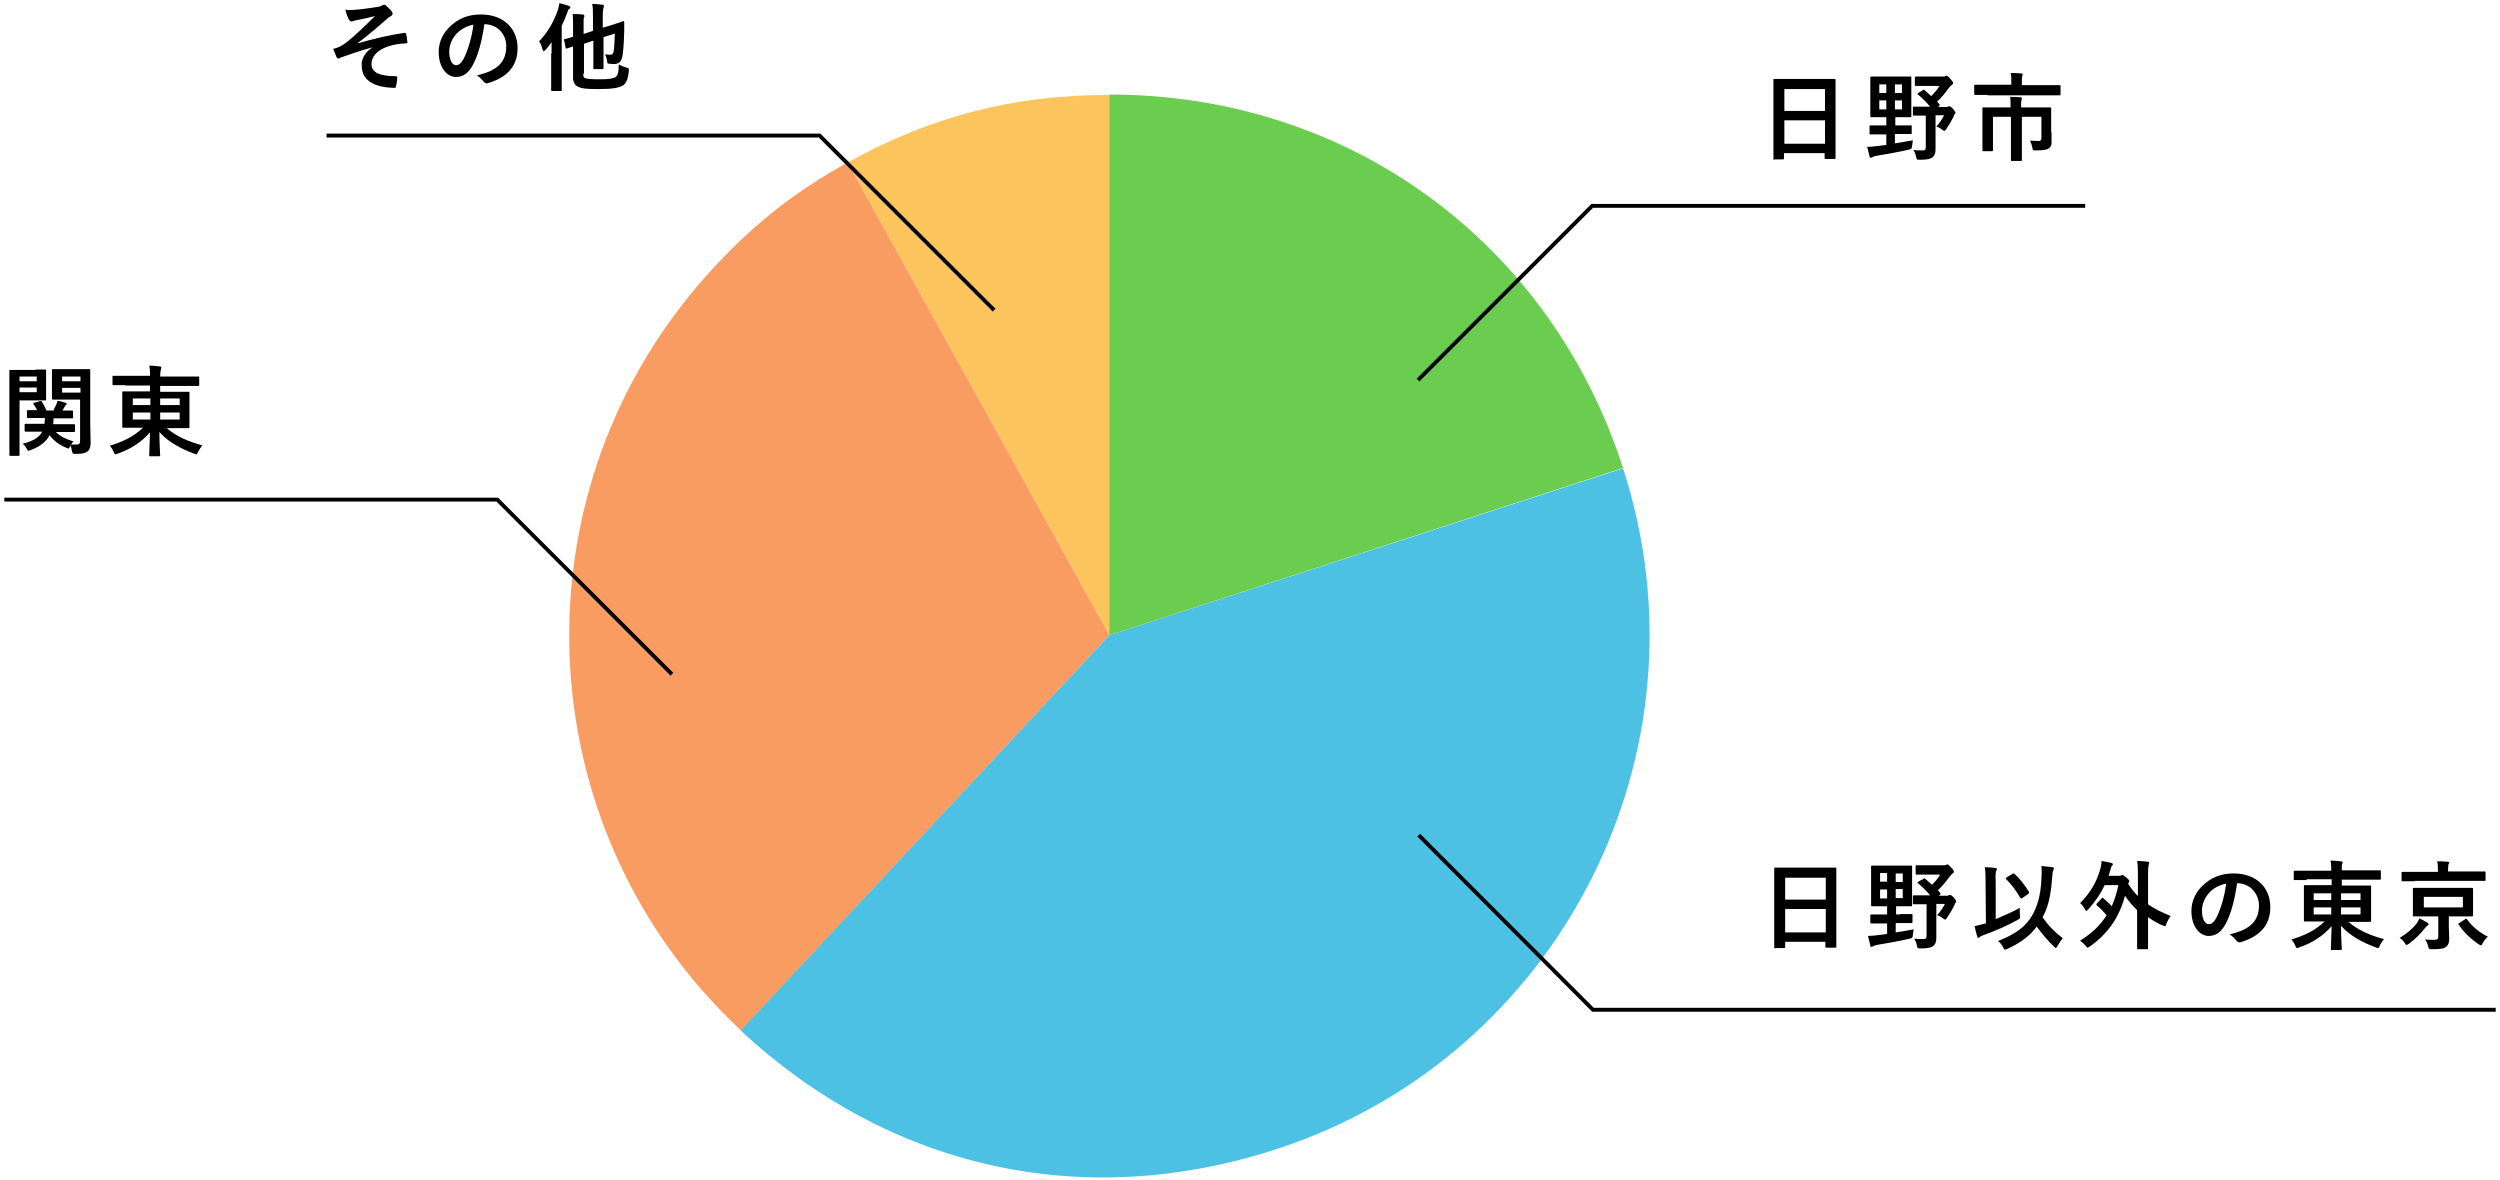 <?xml version="1.0" encoding="utf-8"?>
<!-- Generator: Adobe Illustrator 27.0.0, SVG Export Plug-In . SVG Version: 6.00 Build 0)  -->
<svg version="1.1" id="レイヤー_1" xmlns="http://www.w3.org/2000/svg" xmlns:xlink="http://www.w3.org/1999/xlink" x="0px"
	 y="0px" width="640px" height="302px" viewBox="0 0 640 302" style="enable-background:new 0 0 640 302;" xml:space="preserve">
<style type="text/css">
	.st0{fill:#FBC45C;}
	.st1{fill:#F89C62;}
	.st2{fill:#4CC1E4;}
	.st3{fill:#6ACD4F;}
	.st4{fill:none;stroke:#000000;stroke-miterlimit:10;}
</style>
<g>
	<g>
		<g>
			<path d="M454.3,40.9c-0.2,0-0.3,0-0.3-0.3c0-0.2,0-1.6,0-8.8V27c0-4.8,0-6.3,0-6.5c0-0.3,0-0.3,0.3-0.3c0.2,0,1,0,3.4,0h8.5
				c2.4,0,3.3,0,3.4,0c0.2,0,0.3,0,0.3,0.3c0,0.1,0,1.7,0,5.7v5.5c0,7.1,0,8.6,0,8.7c0,0.2,0,0.3-0.3,0.3h-2.2c-0.2,0-0.3,0-0.3-0.3
				v-1.2h-10.4v1.3c0,0.2,0,0.3-0.3,0.3H454.3z M456.8,28.4h10.4v-5.6h-10.4V28.4z M467.2,36.8v-6h-10.4v6H467.2z"/>
			<path d="M486.2,32.1c2.1,0,2.8,0,2.9,0c0.3,0,0.3,0,0.3,0.3V34c0,0.2,0,0.3-0.3,0.3c-0.1,0-0.8,0-2.9,0h-1.1v2.4
				c1.5-0.2,3-0.5,4.6-0.8c-0.1,0.4-0.1,0.9-0.2,1.4c-0.1,0.8-0.1,0.8-0.8,1c-2.6,0.6-5.4,1.1-8.4,1.6c-0.5,0.1-0.8,0.2-0.9,0.3
				c-0.2,0.1-0.3,0.2-0.5,0.2c-0.2,0-0.3-0.1-0.3-0.4c-0.2-0.7-0.4-1.7-0.6-2.4c0.8,0,1.6-0.1,2.5-0.2c0.7-0.1,1.5-0.2,2.4-0.3v-2.7
				h-1.1c-2.1,0-2.8,0-2.9,0c-0.2,0-0.3,0-0.3-0.3v-1.7c0-0.2,0-0.3,0.3-0.3c0.1,0,0.9,0,2.9,0h1.1v-2.1h-0.9c-2,0-2.7,0-2.9,0
				c-0.2,0-0.3,0-0.3-0.3c0-0.2,0-0.9,0-2.5v-4.8c0-1.7,0-2.4,0-2.5c0-0.2,0-0.3,0.3-0.3c0.2,0,0.9,0,2.9,0h4.1c2,0,2.7,0,2.9,0
				c0.3,0,0.3,0,0.3,0.3c0,0.1,0,0.9,0,2.5v4.8c0,1.7,0,2.4,0,2.5c0,0.2,0,0.3-0.3,0.3c-0.1,0-0.8,0-2.9,0h-0.9v2.1H486.2z
				 M482.9,23.8v-2.2h-1.8v2.2H482.9z M482.9,28v-2.3h-1.8V28H482.9z M485.1,21.6v2.2h1.8v-2.2H485.1z M486.9,25.7h-1.8V28h1.8V25.7
				z M492.2,23.1c0.2-0.2,0.3-0.2,0.5,0c0.6,0.5,1.1,1,1.7,1.5c0.8-0.8,1.5-1.6,2.1-2.6h-3.3c-2,0-2.6,0-2.7,0c-0.2,0-0.3,0-0.3-0.3
				v-1.8c0-0.2,0-0.3,0.3-0.3c0.1,0,0.8,0,2.7,0h4.2c0.3,0,0.5,0,0.6-0.1c0.1-0.1,0.2-0.1,0.3-0.1c0.2,0,0.4,0.1,1,0.8
				s0.7,0.8,0.7,1.1c0,0.1-0.1,0.3-0.3,0.4c-0.2,0.2-0.4,0.3-0.8,0.8c-0.9,1.3-1.9,2.5-3,3.5c0.2,0.2,0.4,0.5,0.6,0.7
				c0.1,0.2,0.1,0.3-0.1,0.5l-0.3,0.2h2.1c0.2,0,0.3,0,0.4-0.1c0.1,0,0.2-0.1,0.4-0.1c0.2,0,0.4,0.1,1,0.7c0.5,0.6,0.6,0.8,0.6,1
				c0,0.1,0,0.2-0.2,0.3c-0.1,0.1-0.2,0.3-0.3,0.7c-0.6,1.2-1.2,2.2-1.9,3.2c-0.2,0.3-0.3,0.4-0.5,0.4c-0.1,0-0.2-0.1-0.5-0.3
				c-0.5-0.4-1.1-0.7-1.5-0.8c0.9-1,1.4-1.8,2-2.9h-2.2v5.7c0,1.1,0,2.2,0,2.9c0,1.1-0.2,1.7-0.8,2.2c-0.6,0.4-1.4,0.6-3.2,0.6
				c-0.8,0-0.8,0-1-0.8c-0.1-0.7-0.4-1.3-0.7-1.7c0.8,0.1,1.4,0.1,2.3,0.1c0.7,0,0.9-0.1,0.9-0.9v-8H493c-2.1,0-2.8,0-3,0
				c-0.2,0-0.3,0-0.3-0.3v-1.7c0-0.3,0-0.3,0.3-0.3c0.1,0,0.8,0,3,0h1.1c-1-1.2-2.1-2.3-3.1-3.1c-0.2-0.2-0.2-0.2,0.1-0.4
				L492.2,23.1z"/>
			<path d="M508.8,24.3c-2.2,0-2.9,0-3.1,0c-0.2,0-0.3,0-0.3-0.3v-2c0-0.3,0-0.3,0.3-0.3c0.1,0,0.9,0,3.1,0h6.1V21
				c0-1.1,0-1.7-0.2-2.3c0.9,0,1.8,0,2.7,0.1c0.2,0,0.4,0.1,0.4,0.2c0,0.2-0.1,0.3-0.1,0.5c-0.1,0.2-0.1,0.5-0.1,1.4v0.9h6.5
				c2.2,0,2.9,0,3.1,0c0.2,0,0.3,0,0.3,0.3v2c0,0.2,0,0.3-0.3,0.3c-0.1,0-0.9,0-3.1,0H508.8z M525.2,33.9c0,0.9,0,1.6,0,2.4
				c0,0.7-0.1,1.2-0.6,1.6c-0.5,0.4-1.2,0.6-3.4,0.6c-0.8,0-0.8,0-0.9-0.6c-0.1-0.7-0.4-1.4-0.6-1.9c0.8,0,1.4,0.1,2.1,0.1
				c0.6,0,0.8-0.2,0.8-0.8v-5.4h-5v7.4c0,2.4,0,3.5,0,3.7c0,0.2,0,0.2-0.3,0.2h-2.2c-0.3,0-0.3,0-0.3-0.2c0-0.2,0-1.3,0-3.7v-7.4
				h-4.6v5.7c0,1.9,0,2.6,0,2.8c0,0.2,0,0.3-0.3,0.3h-2.2c-0.2,0-0.2,0-0.2-0.3c0-0.1,0-0.9,0-2.8v-5.1c0-1.7,0-2.5,0-2.7
				c0-0.2,0-0.3,0.2-0.3c0.1,0,1,0,3.4,0h3.6v-0.4c0-1,0-1.7-0.1-2.3c0.9,0,1.8,0,2.6,0.1c0.2,0,0.4,0.1,0.4,0.3s-0.1,0.3-0.1,0.5
				c-0.1,0.2-0.1,0.5-0.1,1.4v0.4h4c2.4,0,3.3,0,3.4,0c0.2,0,0.3,0,0.3,0.3c0,0.2,0,1.1,0,2.9V33.9z"/>
		</g>
	</g>
	<g>
		<g>
			<g>
				<path class="st0" d="M284,162.6L217,41.6c21.4-11.9,42.6-17.3,67.1-17.3V162.6z"/>
			</g>
		</g>
		<g>
			<g>
				<path class="st1" d="M284,162.6l-94.3,101.2c-55.9-52.1-58.9-139.6-6.8-195.5C193.3,57.1,203.6,49,217,41.6L284,162.6z"/>
			</g>
		</g>
		<g>
			<g>
				<path class="st2" d="M284,162.6l131.5-42.7c23.6,72.6-16.2,150.7-88.8,174.3c-49.4,16.1-99.1,5-137.1-30.4L284,162.6z"/>
			</g>
		</g>
		<g>
			<g>
				<path class="st3" d="M284,162.6V24.2c61.1,0,112.7,37.5,131.5,95.6L284,162.6z"/>
			</g>
		</g>
	</g>
	<polyline class="st4" points="363,97.3 407.6,52.7 533.8,52.7 	"/>
	<g>
		<g>
			<path d="M95.4,12.1c-3.7,1-6,1.9-8.1,2.6c-0.2,0.1-0.5,0.3-0.7,0.3c-0.1,0-0.4-0.2-0.5-0.5c-0.2-0.5-0.5-1.2-0.8-2
				c0.5-0.1,0.8-0.2,1.3-0.4c0.5-0.2,1.3-0.6,2.4-1.5C91,9,93.4,6.7,96,4.1c-1.5,0.4-2.8,0.7-4.4,1c-0.4,0.1-0.6,0.1-0.9,0.2
				c-0.2,0.1-0.5,0.2-0.7,0.2S89.5,5.3,89.3,5c-0.2-0.4-0.6-1.3-0.9-2.5c0.8,0.1,1.6,0.1,2.5,0c1.7-0.1,3.5-0.4,5.6-0.7
				c0.7-0.1,1-0.2,1.3-0.4c0.2-0.1,0.3-0.2,0.5-0.2c0.2,0,0.4,0.1,0.7,0.4c0.4,0.3,0.8,0.8,1.2,1.2c0.2,0.2,0.3,0.5,0.3,0.7
				c0,0.2-0.1,0.4-0.4,0.6c-0.4,0.2-0.7,0.4-1,0.7c-2.6,2.3-4.7,4.1-7.5,6.2l0,0.1c4.1-1.2,7.5-2,11.9-2.7c0.3,0,0.4,0.1,0.5,0.4
				c0.1,0.4,0.2,1.1,0.3,2c0,0.2-0.1,0.3-0.4,0.3c-1.8,0.1-3.1,0.3-4.6,0.8c-2.9,1-4.2,2.7-4.2,4.5c0,2.4,2.6,3.1,6.2,3.1
				c0.2,0,0.4,0.1,0.4,0.4c0,0.6-0.2,1.6-0.3,2.1c0,0.4-0.2,0.5-0.5,0.5c-0.5,0-1-0.1-1.6-0.1c-4.7-0.5-6.7-2.6-6.7-5.6
				C92.4,15.4,93.4,13.3,95.4,12.1L95.4,12.1z"/>
			<path d="M124,6.2c-0.6,4.2-1.6,8.1-3.1,10.7c-1.1,1.9-2.4,2.8-4.2,2.8c-2.2,0-4.4-2.3-4.4-6.4c0-2.4,1-4.7,2.8-6.4
				c2.1-2.1,4.7-3.2,8-3.2c5.9,0,9.4,3.7,9.4,8.6c0,4.6-2.6,7.5-7.6,9c-0.5,0.1-0.7,0-1.1-0.4c-0.3-0.4-0.8-1-1.7-1.6
				c4.2-1,7.5-2.7,7.5-7.4C129.7,9,127.5,6.2,124,6.2L124,6.2z M116.9,8.6c-1.2,1.3-1.9,3-1.9,4.6c0,2.3,0.9,3.5,1.7,3.5
				c0.6,0,1.2-0.3,1.9-1.5c1.1-2,2.2-5.6,2.6-8.9C119.4,6.7,118.1,7.4,116.9,8.6z"/>
			<path d="M141.2,13.7c0-0.9,0-1.9,0-2.9c-0.5,0.7-1,1.4-1.6,2c-0.2,0.2-0.3,0.3-0.4,0.3c-0.1,0-0.2-0.1-0.3-0.4
				c-0.2-0.8-0.5-1.7-0.9-2.1c2.2-2.3,3.7-4.9,4.8-8c0.2-0.6,0.3-1.2,0.4-1.8c0.8,0.2,1.6,0.4,2.4,0.7c0.3,0.1,0.4,0.2,0.4,0.4
				s-0.1,0.3-0.3,0.4c-0.2,0.1-0.3,0.3-0.5,1c-0.4,1.1-0.9,2.3-1.4,3.3v12.7c0,2.4,0,3.6,0,3.8c0,0.2,0,0.2-0.3,0.2h-2.1
				c-0.2,0-0.3,0-0.3-0.2c0-0.2,0-1.4,0-3.8V13.7z M149.3,18.9c0,0.8,0.2,1.1,0.8,1.2c0.5,0.1,1.5,0.2,3.4,0.2
				c2.4,0,3.6-0.2,4.1-0.6c0.5-0.3,0.8-1.1,0.8-3.2c0.6,0.3,1.2,0.6,2,0.8c0.6,0.2,0.6,0.2,0.6,0.8c-0.2,1.9-0.6,3.1-1.4,3.7
				c-1.1,0.7-2.7,1-6.4,1c-2.9,0-4.1-0.1-5-0.5c-0.8-0.3-1.5-0.9-1.5-2.5v-7.9l-1.6,0.5c-0.2,0.1-0.3,0-0.3-0.2l-0.4-1.9
				c0-0.2,0-0.3,0.2-0.3c0.2,0,0.8-0.2,2.1-0.6v-3c0-1.3,0-2.1-0.1-2.8c0.8,0,1.7,0,2.5,0.1c0.3,0,0.5,0.2,0.5,0.3
				c0,0.2,0,0.3-0.1,0.5c-0.1,0.2-0.1,0.5-0.1,1.4v2.8l2.4-0.8V4.5c0-1.6,0-2.6-0.2-3.5c1,0,1.7,0.1,2.6,0.2c0.2,0,0.4,0.1,0.4,0.3
				c0,0.2,0,0.3-0.1,0.5c-0.1,0.3-0.2,0.9-0.2,2.7v2.4l2-0.6c2.3-0.7,3-1,3.2-1.1c0.2,0,0.3,0.1,0.3,0.3l0,2.3
				c-0.1,3.8-0.3,5.5-0.5,6.6c-0.3,1.3-1,1.8-2.2,1.8c-0.4,0-0.7,0-1.1-0.1c-0.5,0-0.5,0-0.6-0.8c-0.1-0.6-0.3-1.2-0.5-1.6
				c0.6,0.1,1,0.1,1.4,0.1c0.4,0,0.7-0.2,0.8-0.9c0.2-1.2,0.2-2.3,0.3-4.5l-2.9,0.9v4.2c0,2.4,0,3.6,0,3.7c0,0.2,0,0.3-0.3,0.3h-2
				c-0.3,0-0.3,0-0.3-0.3c0-0.1,0-1.3,0-3.7v-3.3l-2.4,0.8V18.9z"/>
		</g>
	</g>
	<polyline class="st4" points="254.5,79.4 209.8,34.7 83.6,34.7 	"/>
	<g>
		<g>
			<path d="M9.1,94.6c1.6,0,2.4,0,2.5,0c0.2,0,0.2,0,0.2,0.3c0,0.1,0,0.8,0,2.3v2.7c0,1.5,0,2.1,0,2.3c0,0.3,0,0.3-0.2,0.3
				c-0.1,0-0.9,0-2.5,0H5v8.6c0,3.5,0,5.1,0,5.3c0,0.2,0,0.3-0.3,0.3H2.7c-0.2,0-0.3,0-0.3-0.3c0-0.2,0-1.9,0-5.3v-10.7
				c0-3.5,0-5.2,0-5.4c0-0.2,0-0.3,0.3-0.3c0.2,0,1.1,0,2.9,0H9.1z M5,96.4v1.2h4.4v-1.2H5z M9.3,99.2H5v1.2h4.4V99.2z M9.8,110.5
				c-2.3,0-3.1,0-3.2,0c-0.2,0-0.3,0-0.3-0.3v-1.4c0-0.2,0-0.3,0.3-0.3c0.1,0,0.9,0,3.2,0h1.6c0-0.4,0.1-0.9,0.1-1.5h-1.2
				c-2.2,0-2.9,0-3.1,0c-0.3,0-0.3,0-0.3-0.3v-1.4c0-0.2,0-0.3,0.3-0.3c0.1,0,0.7,0,2.3,0c-0.3-0.6-0.6-1.1-0.9-1.5
				c-0.2-0.2-0.1-0.3,0.2-0.4l1.4-0.4c0.3-0.1,0.3-0.1,0.5,0.1c0.4,0.6,0.8,1.4,1.2,2.3h1.8c0.2-0.5,0.4-1,0.7-1.5
				c0.1-0.3,0.3-0.7,0.3-1c0.8,0.1,1.4,0.3,2,0.5c0.2,0.1,0.4,0.2,0.4,0.3c0,0.1-0.1,0.2-0.2,0.3c-0.2,0.1-0.3,0.3-0.4,0.5l-0.5,0.9
				c1.6,0,2.2,0,2.4,0c0.3,0,0.3,0,0.3,0.3v1.4c0,0.2,0,0.3-0.3,0.3c-0.1,0-0.9,0-3.1,0h-1.6c0,0.5,0,1-0.1,1.5h2.1c2.3,0,3,0,3.2,0
				c0.2,0,0.3,0,0.3,0.3v1.4c0,0.2,0,0.3-0.3,0.3c-0.1,0-0.9,0-3.2,0h-1.4c1.1,1.1,2.5,1.8,4.5,2.4c-0.2,0.2-0.4,0.5-0.6,0.8
				c0.4,0,0.8,0,1.3,0c0.8,0,1-0.2,1-1v-10.5h-4.2c-2,0-2.6,0-2.7,0c-0.2,0-0.3,0-0.3-0.3c0-0.1,0-0.7,0-2.1v-3c0-1.4,0-1.9,0-2.1
				c0-0.2,0-0.3,0.3-0.3c0.1,0,0.8,0,2.7,0h3.7c1.9,0,2.6,0,2.8,0c0.2,0,0.3,0,0.3,0.3c0,0.1,0,1.2,0,3.3v10.2
				c0,1.7,0.1,3.7,0.1,4.9c0,1.2-0.2,1.8-0.7,2.3c-0.5,0.4-1.1,0.7-3,0.7c-0.9,0-0.9,0-1.1-0.8c-0.1-0.5-0.2-1-0.4-1.4l-0.1,0.3
				c-0.2,0.4-0.2,0.5-0.4,0.5c-0.1,0-0.3,0-0.6-0.2c-1.7-0.7-3.1-1.7-4.2-3.2c-0.9,1.7-2.4,2.9-4.8,3.8c-0.3,0.1-0.5,0.2-0.6,0.2
				c-0.2,0-0.2-0.1-0.4-0.4c-0.3-0.6-0.7-1.1-1.1-1.4c2.8-0.7,4.3-1.7,5-3.1H9.8z M15.9,96.4v1.2h4.7v-1.2H15.9z M20.6,100.5v-1.2
				h-4.7v1.2H20.6z"/>
			<path d="M32.1,98.6c-2.2,0-2.9,0-3,0c-0.2,0-0.3,0-0.3-0.3v-1.8c0-0.2,0-0.3,0.3-0.3c0.1,0,0.9,0,3,0h6.3c0-1.1,0-1.7-0.2-2.6
				c0.9,0,1.8,0.1,2.7,0.2c0.2,0,0.4,0.1,0.4,0.2c0,0.2-0.1,0.4-0.1,0.5C41.1,95,41,95.5,41,96.4h6.8c2.2,0,2.9,0,3,0
				c0.2,0,0.2,0,0.2,0.3v1.8c0,0.2,0,0.3-0.2,0.3c-0.1,0-0.9,0-3,0H41v1.5h3.8c2.4,0,3.3,0,3.4,0c0.3,0,0.3,0,0.3,0.3
				c0,0.1,0,0.8,0,2.3v4.1c0,1.5,0,2.2,0,2.3c0,0.2,0,0.3-0.3,0.3c-0.1,0-1,0-3.4,0h-2.1c2.4,2.1,5.6,3.5,9.1,4.4
				c-0.4,0.5-0.8,1.1-1.1,1.7c-0.2,0.5-0.3,0.6-0.5,0.6c-0.1,0-0.3-0.1-0.6-0.2c-3.2-1.2-6.5-2.9-8.8-5.5c0,3,0.2,5.5,0.2,5.9
				c0,0.2,0,0.3-0.3,0.3h-2.2c-0.2,0-0.3,0-0.3-0.3c0-0.4,0.1-2.7,0.2-5.8c-2.2,2.5-5,4.3-8.2,5.4c-0.3,0.1-0.5,0.2-0.6,0.2
				c-0.2,0-0.3-0.1-0.5-0.6c-0.3-0.7-0.6-1.1-1-1.6c3.4-1,6.2-2.4,8.5-4.6h-1.6c-2.4,0-3.3,0-3.4,0c-0.2,0-0.3,0-0.3-0.3
				c0-0.2,0-0.8,0-2.3v-4.1c0-1.5,0-2.2,0-2.3c0-0.3,0-0.3,0.3-0.3c0.1,0,1,0,3.4,0h3.4v-1.5H32.1z M38.5,103.8V102h-4.5v1.7H38.5z
				 M38.5,107.4v-1.8h-4.5v1.8H38.5z M41,102v1.7h5V102H41z M46,105.6h-5v1.8h5V105.6z"/>
		</g>
	</g>
	<polyline class="st4" points="172,172.6 127.3,127.9 1.1,127.9 	"/>
	<g>
		<g>
			<path d="M454.5,242.8c-0.2,0-0.3,0-0.3-0.3c0-0.2,0-1.6,0-8.8v-4.8c0-4.8,0-6.3,0-6.5c0-0.3,0-0.3,0.3-0.3c0.2,0,1,0,3.4,0h8.5
				c2.4,0,3.3,0,3.4,0c0.2,0,0.3,0,0.3,0.3c0,0.1,0,1.7,0,5.7v5.5c0,7.1,0,8.6,0,8.7c0,0.2,0,0.3-0.3,0.3h-2.2c-0.2,0-0.3,0-0.3-0.3
				v-1.2H457v1.3c0,0.2,0,0.3-0.3,0.3H454.5z M457,230.3h10.4v-5.6H457V230.3z M467.4,238.7v-6H457v6H467.4z"/>
			<path d="M486.4,234c2.1,0,2.8,0,2.9,0c0.3,0,0.3,0,0.3,0.3v1.7c0,0.2,0,0.3-0.3,0.3c-0.1,0-0.8,0-2.9,0h-1.1v2.4
				c1.5-0.2,3-0.5,4.6-0.8c-0.1,0.4-0.1,0.9-0.2,1.4c-0.1,0.8-0.1,0.8-0.8,1c-2.6,0.6-5.4,1.1-8.4,1.6c-0.5,0.1-0.8,0.2-0.9,0.3
				c-0.2,0.1-0.3,0.2-0.5,0.2c-0.2,0-0.3-0.1-0.3-0.4c-0.2-0.7-0.4-1.7-0.6-2.4c0.8,0,1.6-0.1,2.5-0.2c0.7-0.1,1.5-0.2,2.4-0.3v-2.7
				H482c-2.1,0-2.8,0-2.9,0c-0.2,0-0.3,0-0.3-0.3v-1.7c0-0.2,0-0.3,0.3-0.3c0.1,0,0.9,0,2.9,0h1.1v-2.1h-0.9c-2,0-2.7,0-2.9,0
				c-0.2,0-0.3,0-0.3-0.3c0-0.2,0-0.9,0-2.5v-4.8c0-1.7,0-2.4,0-2.5c0-0.2,0-0.3,0.3-0.3c0.2,0,0.9,0,2.9,0h4.1c2,0,2.7,0,2.9,0
				c0.3,0,0.3,0,0.3,0.3c0,0.1,0,0.9,0,2.5v4.8c0,1.7,0,2.4,0,2.5c0,0.2,0,0.3-0.3,0.3c-0.1,0-0.8,0-2.9,0h-0.9v2.1H486.4z
				 M483.1,225.7v-2.2h-1.8v2.2H483.1z M483.1,230v-2.3h-1.8v2.3H483.1z M485.3,223.6v2.2h1.8v-2.2H485.3z M487.1,227.6h-1.8v2.3
				h1.8V227.6z M492.4,225c0.2-0.2,0.3-0.2,0.5,0c0.6,0.5,1.1,1,1.7,1.5c0.8-0.8,1.5-1.6,2.1-2.6h-3.3c-2,0-2.6,0-2.7,0
				c-0.2,0-0.3,0-0.3-0.3v-1.8c0-0.2,0-0.3,0.3-0.3c0.1,0,0.8,0,2.7,0h4.2c0.3,0,0.5,0,0.6-0.1c0.1-0.1,0.2-0.1,0.3-0.1
				c0.2,0,0.4,0.1,1,0.8c0.6,0.6,0.7,0.8,0.7,1.1c0,0.1-0.1,0.3-0.3,0.4c-0.2,0.2-0.4,0.3-0.8,0.8c-0.9,1.3-1.9,2.5-3,3.5
				c0.2,0.2,0.4,0.5,0.6,0.7c0.1,0.2,0.1,0.3-0.1,0.5l-0.3,0.2h2.1c0.2,0,0.3,0,0.4-0.1c0.1,0,0.2-0.1,0.4-0.1c0.2,0,0.4,0.1,1,0.7
				c0.5,0.6,0.6,0.8,0.6,1c0,0.1,0,0.2-0.2,0.3c-0.1,0.1-0.2,0.3-0.3,0.7c-0.6,1.2-1.2,2.2-1.9,3.2c-0.2,0.3-0.3,0.4-0.5,0.4
				c-0.1,0-0.2-0.1-0.5-0.3c-0.5-0.4-1.1-0.7-1.5-0.8c0.9-1,1.4-1.8,2-2.9h-2.2v5.7c0,1.1,0,2.2,0,2.9c0,1.1-0.2,1.7-0.8,2.2
				c-0.6,0.4-1.4,0.6-3.2,0.6c-0.8,0-0.8,0-1-0.8c-0.1-0.7-0.4-1.3-0.7-1.7c0.8,0.1,1.4,0.1,2.3,0.1c0.7,0,0.9-0.1,0.9-0.9v-8h-0.2
				c-2.1,0-2.8,0-3,0c-0.2,0-0.3,0-0.3-0.3v-1.7c0-0.3,0-0.3,0.3-0.3c0.1,0,0.8,0,3,0h1.1c-1-1.2-2.1-2.3-3.1-3.1
				c-0.2-0.2-0.2-0.2,0.1-0.4L492.4,225z"/>
			<path d="M510.9,235.3c1.9-0.8,4-1.7,6.2-2.9c-0.1,0.6,0,1.3,0,1.9c0.1,0.8,0.1,0.8-0.6,1.2c-2.7,1.5-5.7,2.8-9,4
				c-0.4,0.1-0.6,0.3-0.7,0.4c-0.1,0.1-0.2,0.2-0.3,0.2c-0.1,0-0.3-0.1-0.3-0.3c-0.3-0.8-0.5-1.8-0.7-2.7c0.9-0.2,1.6-0.4,2.4-0.6
				l0.5-0.1l-0.1-10.6c0-1.7,0-2.7-0.2-3.8c0.9,0,1.9,0.1,2.7,0.2c0.2,0,0.4,0.1,0.4,0.3c0,0.2-0.1,0.3-0.2,0.5
				c-0.1,0.3-0.2,0.9-0.1,2.7L510.9,235.3z M520.2,234.4c1.3-2.2,2.2-5.1,2.4-9.2c0.1-1.4,0.1-2.5,0-3.5c1.1,0.1,2.1,0.2,2.8,0.3
				c0.2,0,0.4,0.1,0.4,0.3c0,0.2-0.1,0.4-0.2,0.6c-0.1,0.2-0.2,1-0.3,2.3c-0.3,4.2-1.1,7.4-2.4,9.6c1.5,2.2,3.3,4,5.2,5.4
				c-0.5,0.5-1,1.3-1.4,2c-0.2,0.3-0.3,0.5-0.4,0.5c-0.1,0-0.2-0.1-0.5-0.4c-1.6-1.5-3-3.2-4.4-5.1c-1.6,2.2-3.8,4-7.5,5.7
				c-0.3,0.1-0.5,0.2-0.6,0.2c-0.2,0-0.3-0.1-0.5-0.6c-0.3-0.6-0.8-1.2-1.3-1.6C516,239.1,518.5,237.3,520.2,234.4z M515.2,223.7
				c0.1-0.1,0.2-0.1,0.3-0.1s0.1,0,0.2,0.1c1.5,1.4,2.6,2.8,3.7,4.6c0.1,0.2,0.1,0.3-0.1,0.5l-1.6,1.1c-0.1,0.1-0.2,0.1-0.3,0.1
				c-0.1,0-0.2-0.1-0.3-0.3c-1.1-1.9-2.2-3.3-3.5-4.6c-0.2-0.2-0.1-0.3,0.1-0.5L515.2,223.7z"/>
			<path d="M538,230c0.1-0.1,0.1-0.2,0.2-0.2s0.1,0,0.2,0.1c0.8,0.7,1.5,1.3,2.2,2.1c0.7-1.6,1.3-3.4,1.7-5.4h-3.5
				c-1.1,2.3-2.5,4.3-4.2,6.2c-0.2,0.2-0.4,0.4-0.5,0.4c-0.1,0-0.2-0.1-0.4-0.5c-0.3-0.6-0.7-1.1-1.2-1.5c2.6-2.6,4.2-5.3,5.2-8.8
				c0.2-0.8,0.3-1.3,0.3-2c1,0.2,1.7,0.3,2.5,0.5c0.2,0.1,0.4,0.2,0.4,0.3c0,0.2-0.1,0.3-0.2,0.4c-0.2,0.2-0.3,0.6-0.5,1.3
				c-0.1,0.4-0.3,0.9-0.4,1.3h2.5c0.4,0,0.6,0,0.7-0.1c0.1-0.1,0.2-0.1,0.3-0.1c0.2,0,0.4,0.1,1.1,0.7c0.6,0.5,0.7,0.7,0.7,0.9
				s-0.1,0.2-0.2,0.4l-0.1,0.2c0.7,1.2,1.6,2.3,2.5,3.2v-5.2c0-1.8,0-2.6-0.2-3.8c0.9,0,1.9,0.1,2.7,0.2c0.2,0,0.4,0.1,0.4,0.2
				c0,0.2-0.1,0.3-0.1,0.5c-0.1,0.3-0.2,0.9-0.2,2.7v7.5c1.7,1.2,3.6,2.1,5.8,3c-0.4,0.5-0.8,1.2-1.1,2c-0.2,0.4-0.2,0.6-0.4,0.6
				c-0.1,0-0.3-0.1-0.6-0.2c-1.4-0.6-2.6-1.3-3.7-2.1v3.6c0,2.8,0,4.2,0,4.3c0,0.2,0,0.3-0.3,0.3h-2.2c-0.2,0-0.3,0-0.3-0.3
				c0-0.1,0-1.5,0-4.3V233c-1.1-1.1-2.2-2.3-3.1-3.7c-1.5,5.7-4.5,9.8-9,13c-0.3,0.2-0.5,0.3-0.6,0.3c-0.1,0-0.3-0.2-0.5-0.5
				c-0.4-0.5-0.9-0.9-1.4-1.3c2.8-1.7,5.1-3.8,6.8-6.5c-0.9-1-1.6-1.8-2.5-2.5c-0.1-0.1-0.1-0.1-0.1-0.2s0-0.2,0.1-0.3L538,230z"/>
			<path d="M572.7,226.1c-0.6,4.2-1.6,8.1-3.1,10.7c-1.1,1.9-2.4,2.8-4.2,2.8c-2.2,0-4.4-2.3-4.4-6.4c0-2.4,1-4.7,2.8-6.4
				c2.1-2.1,4.7-3.2,8-3.2c5.9,0,9.4,3.7,9.4,8.6c0,4.6-2.6,7.5-7.6,9c-0.5,0.1-0.7,0-1.1-0.4c-0.3-0.4-0.8-1-1.7-1.6
				c4.2-1,7.5-2.7,7.5-7.4C578.3,228.9,576.1,226.1,572.7,226.1L572.7,226.1z M565.6,228.5c-1.2,1.3-1.9,3-1.9,4.6
				c0,2.3,0.9,3.5,1.7,3.5c0.6,0,1.2-0.3,1.9-1.5c1.1-2,2.2-5.6,2.6-8.9C568.1,226.6,566.7,227.3,565.6,228.5z"/>
			<path d="M590.5,225.3c-2.2,0-2.9,0-3,0c-0.2,0-0.3,0-0.3-0.3v-1.8c0-0.2,0-0.3,0.3-0.3c0.1,0,0.9,0,3,0h6.3c0-1.1,0-1.7-0.2-2.6
				c0.9,0,1.8,0.1,2.7,0.2c0.2,0,0.4,0.1,0.4,0.2c0,0.2-0.1,0.4-0.1,0.5c-0.1,0.3-0.1,0.7-0.1,1.6h6.8c2.2,0,2.9,0,3,0
				c0.2,0,0.2,0,0.2,0.3v1.8c0,0.2,0,0.3-0.2,0.3c-0.1,0-0.9,0-3,0h-6.8v1.5h3.8c2.4,0,3.3,0,3.4,0c0.3,0,0.3,0,0.3,0.3
				c0,0.1,0,0.8,0,2.3v4.1c0,1.5,0,2.2,0,2.3c0,0.2,0,0.3-0.3,0.3c-0.1,0-1,0-3.4,0h-2.1c2.4,2.1,5.6,3.5,9.1,4.4
				c-0.4,0.5-0.8,1.1-1.1,1.7c-0.2,0.5-0.3,0.6-0.5,0.6c-0.1,0-0.3-0.1-0.6-0.2c-3.2-1.2-6.5-2.9-8.8-5.5c0,3,0.2,5.5,0.2,5.9
				c0,0.2,0,0.3-0.3,0.3h-2.2c-0.2,0-0.3,0-0.3-0.3c0-0.4,0.1-2.7,0.2-5.8c-2.2,2.5-5,4.3-8.2,5.4c-0.3,0.1-0.5,0.2-0.6,0.2
				c-0.2,0-0.3-0.1-0.5-0.6c-0.3-0.7-0.6-1.1-1-1.6c3.4-1,6.2-2.4,8.5-4.6h-1.6c-2.4,0-3.3,0-3.4,0c-0.2,0-0.3,0-0.3-0.3
				c0-0.2,0-0.8,0-2.3v-4.1c0-1.5,0-2.2,0-2.3c0-0.3,0-0.3,0.3-0.3c0.1,0,1,0,3.4,0h3.4v-1.5H590.5z M596.8,230.4v-1.7h-4.5v1.7
				H596.8z M596.8,234.1v-1.8h-4.5v1.8H596.8z M599.3,228.7v1.7h5v-1.7H599.3z M604.3,232.3h-5v1.8h5V232.3z"/>
			<path d="M618.6,236.5c0.3-0.4,0.6-0.9,0.7-1.4c0.7,0.3,1.5,0.7,2.1,1.1c0.2,0.1,0.3,0.2,0.3,0.4c0,0.2-0.1,0.3-0.3,0.4
				c-0.2,0.1-0.4,0.3-0.7,0.7c-1,1.3-2.3,2.6-4,3.9c-0.3,0.2-0.5,0.3-0.6,0.3c-0.2,0-0.3-0.1-0.5-0.5c-0.3-0.5-0.8-1-1.3-1.3
				C616.2,239,617.5,237.8,618.6,236.5z M618.2,225.6c-2.3,0-3,0-3.1,0c-0.3,0-0.3,0-0.3-0.2v-1.9c0-0.2,0-0.3,0.3-0.3
				c0.1,0,0.9,0,3.1,0h5.9v-0.4c0-1,0-1.7-0.2-2.3c0.9,0,1.8,0,2.7,0.1c0.2,0,0.4,0.1,0.4,0.2c0,0.2-0.1,0.3-0.2,0.5
				c0,0.2-0.1,0.5-0.1,1.4v0.4h6.2c2.2,0,3,0,3.1,0c0.2,0,0.3,0,0.3,0.3v1.9c0,0.2,0,0.2-0.3,0.2c-0.1,0-0.9,0-3.1,0H618.2z
				 M629.4,227.3c2.4,0,3.2,0,3.4,0c0.2,0,0.3,0,0.3,0.3c0,0.1,0,0.7,0,2v2.7c0,1.3,0,1.9,0,2c0,0.2,0,0.3-0.3,0.3c-0.2,0-1,0-3.4,0
				h-2.5v2.5c0,1.1,0.1,2.2,0.1,3.1c0,1.1-0.2,1.7-0.8,2.2c-0.5,0.4-1.2,0.6-3.6,0.6c-0.7,0-0.8,0-1-0.7c-0.1-0.7-0.4-1.3-0.8-1.8
				c0.9,0.1,1.5,0.1,2.3,0.1c0.9,0,1.1-0.3,1.1-0.9v-5.1h-2.8c-2.4,0-3.2,0-3.4,0c-0.3,0-0.3,0-0.3-0.3c0-0.2,0-0.7,0-2v-2.7
				c0-1.3,0-1.8,0-2c0-0.2,0-0.3,0.3-0.3c0.1,0,1,0,3.4,0H629.4z M630.5,229.6h-10v2.7h10V229.6z M631.1,235.3
				c0.3-0.2,0.3-0.1,0.5,0.1c1.3,1.8,3.1,3.3,5.3,4.4c-0.5,0.4-0.9,0.9-1.3,1.6c-0.2,0.4-0.3,0.6-0.5,0.6c-0.1,0-0.3-0.1-0.6-0.3
				c-2.1-1.4-3.8-3.1-5.1-5c-0.1-0.2-0.1-0.3,0.2-0.4L631.1,235.3z"/>
		</g>
	</g>
	<polyline class="st4" points="363.2,213.8 407.8,258.5 638.9,258.5 	"/>
</g>
</svg>
